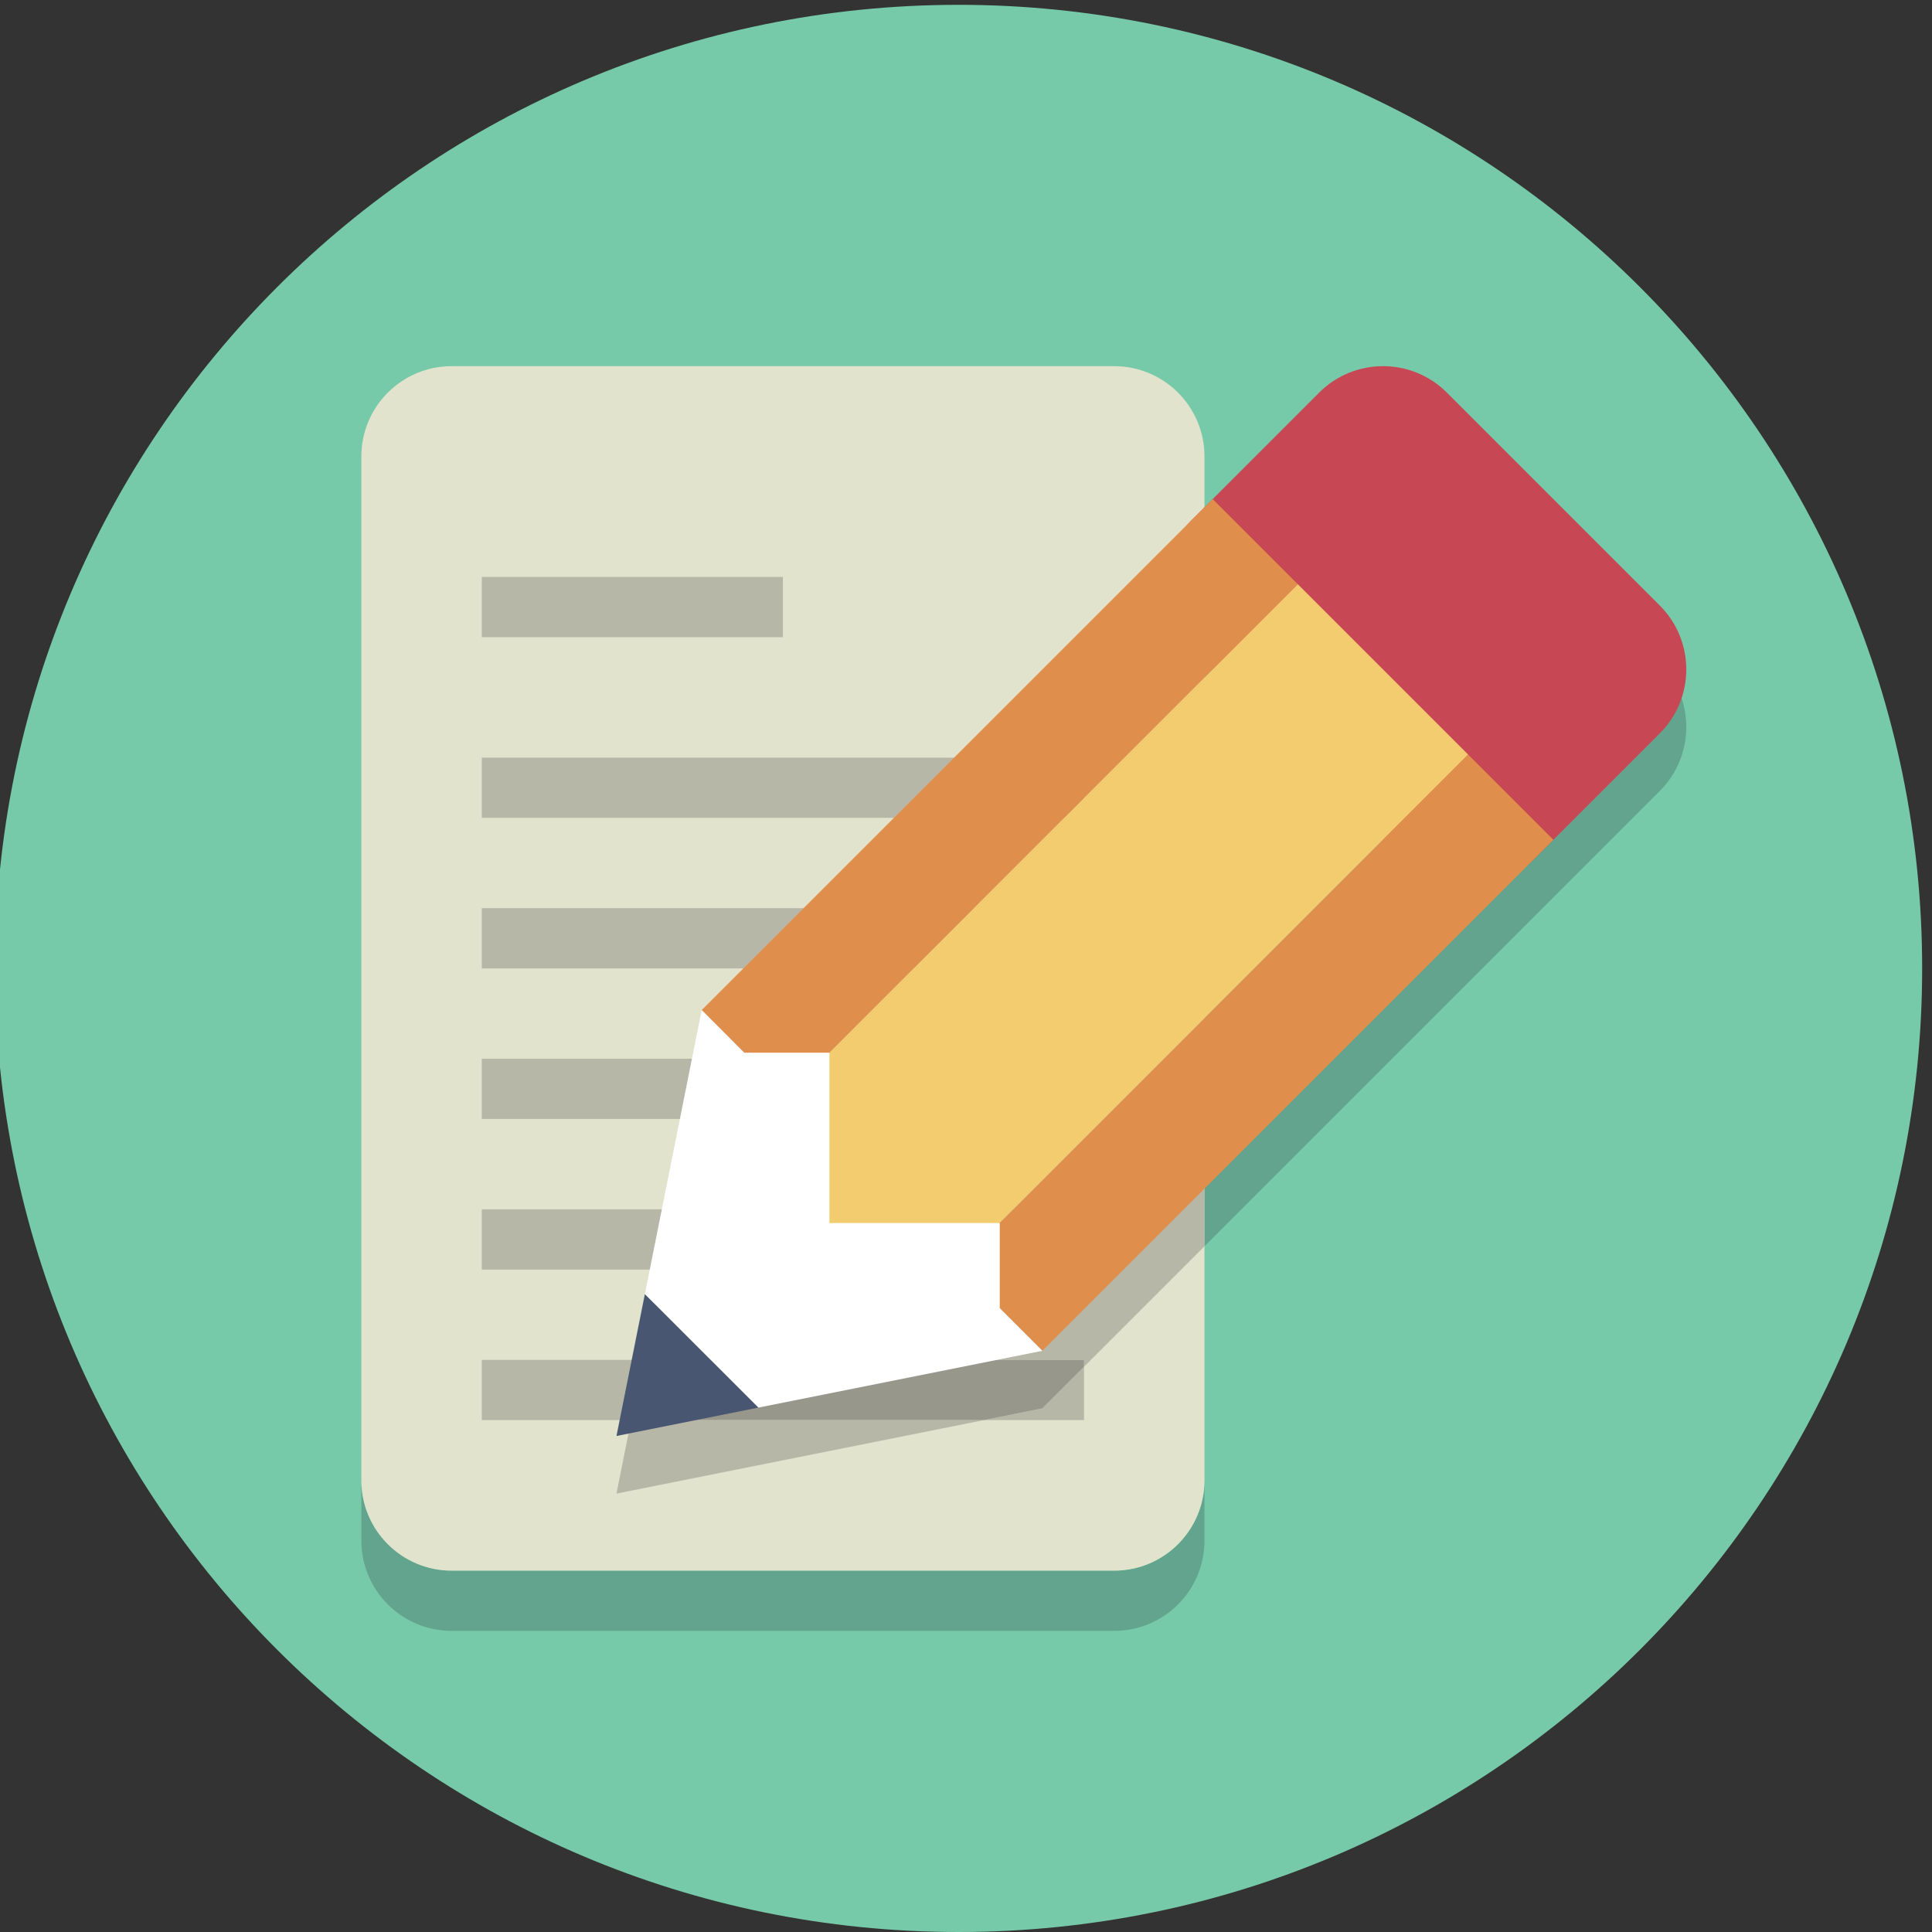 <svg height="85.333" viewBox="0 0 85.333 85.333" width="85.333" xmlns="http://www.w3.org/2000/svg"><rect x="0" y="0" width="85.333" height="85.333" fill="#333333" stroke="none"/><g transform="matrix(.133 0 0 -.133 0 85.333)"><path d="m638.332 320c0-176.73-143.266-320-320-320-176.73 0-320 143.27-320 320s143.27 320 320 320c176.734 0 320-143.27 320-320" fill="#77caa9"/><path d="m370 100h-220c-16.57 0-30 13.43-30 30v340-230-90c0-16.57 13.43-30 30-30h90 130c16.57 0 30 13.43 30 30v-20c0-16.57-13.43-30-30-30" fill="#62a48d"/><path d="m370 520h-220c-16.57 0-30-13.43-30-30v-250-90c0-16.57 13.43-30 30-30h90 130c16.57 0 30 13.43 30 30v250 90c0 16.57-13.43 30-30 30" fill="#e1e3cc"/><g fill="#b7b7a7"><path d="m160 430h100v20h-100z"/><path d="m229.613 270h-69.613v20h76.004l-2.988-2.988z"/><path d="m266.004 320h-106.004v20h126.004z"/><path d="m316.004 370h-156.004v20h176.004z"/><path d="m219.613 220h-59.613v20h63.613z"/><path d="m360 170h-33.215l19.367 3.871 13.848 13.852zm-150.387 0h-49.613v20h53.613z"/><path d="m204.73 145.59 4.883 24.41h117.172l-74.914-14.984z"/></g><path d="m400 227.723v226.273l2.723 2.719 35.351 35.355c5.86 5.86 13.539 8.789 21.215 8.789 7.68 0 15.356-2.929 21.215-8.789l70.711-70.711c11.715-11.714 11.715-30.711 0-42.425l-35.356-35.356-7.074-7.07z" fill="#62a48d"/><path d="m360 187.723v2.277h-146.387l.547 2.73 5.453 27.27h140.387v20h-136.387l6 30h130.387v20h-123.996l30 30h93.996v20h-73.996l30 30h43.996v20h-23.996l59.644 59.645 4.352 4.351v-53.996-172.277z" fill="#b7b7a7"/><path d="m360 270h-130.387l3.403 17.012 2.988 2.988h123.996z" fill="#97978c"/><path d="m360 320h-93.996l20 20h73.996z" fill="#97978c"/><path d="m360 370h-43.996l20 20h23.996z" fill="#97978c"/><path d="m360 220h-140.387l4 20h136.387z" fill="#97978c"/><path d="m326.785 170h-117.172l4 20h146.387v-2.277l-13.848-13.852z" fill="#97978c"/><path d="m508.785 355.648c-11.715-11.714-30.711-11.714-42.426 0l-70.711 70.711c-11.714 11.715-11.714 30.711 0 42.426l42.426 42.43c11.719 11.715 30.711 11.715 42.43 0l70.711-70.711c11.715-11.719 11.715-30.715 0-42.43z" fill="#c84755"/><path d="m261.301 277.867-28.285 28.285 169.707 169.707 28.281-28.285z" fill="#e08e4c"/><path d="m303.727 207.156-56.571 56.571 183.848 183.847 56.57-56.57z" fill="#f3cc70"/><path d="m346.152 193.016-28.285 28.285 169.707 169.703 28.285-28.281z" fill="#e08e4c"/><path d="m204.73 164.73 47.141 9.43-37.711 37.711z" fill="#495672"/><path d="m233.016 306.152-18.856-94.281 37.711-37.711 94.281 18.856-14.14 14.14v28.285h-56.571v56.567h-28.285z" fill="#fff"/></g></svg>